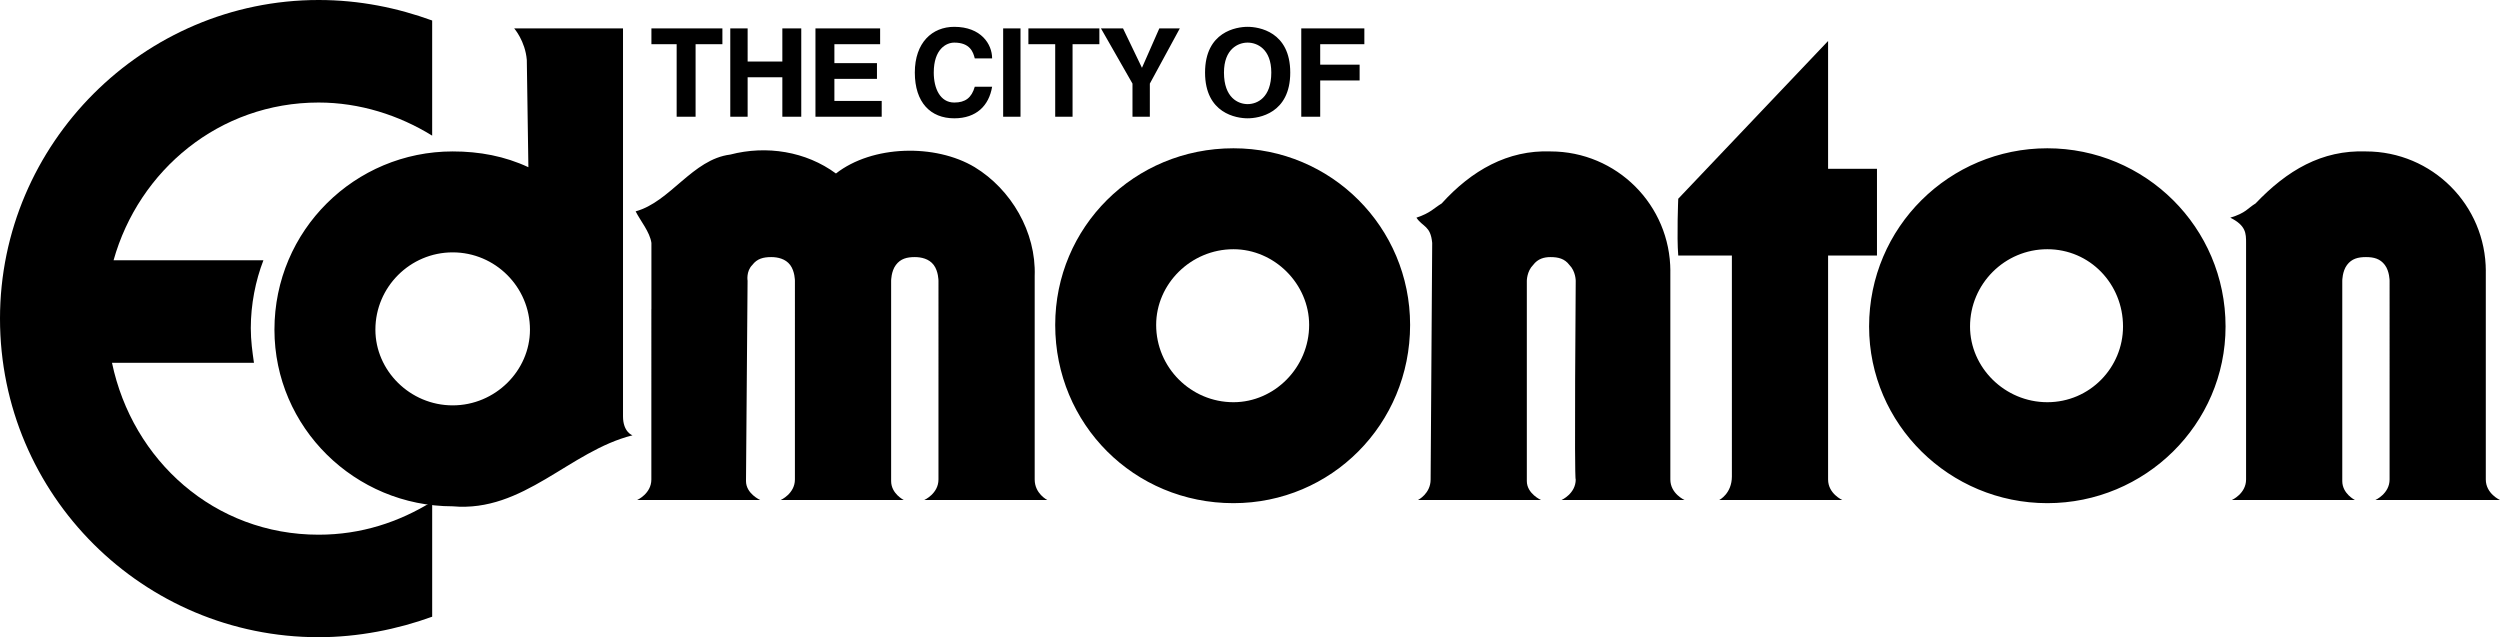 <?xml version="1.0" encoding="utf-8"?>
<svg xmlns="http://www.w3.org/2000/svg" xml:space="preserve" width="175.748" height="44.796" version="1.0">
  <g fill-rule="evenodd" clip-rule="evenodd">
    <path d="M48.899 3.105h1.885V1.996h-4.99v1.109h1.774v5.1h1.331v-5.1zm6.099 2.328v2.772h1.33V1.996h-1.33v2.329h-2.44V1.996h-1.22v6.209h1.22V5.433h2.44zm6.874-3.437h-4.546v6.209h4.657V7.097h-3.326V5.544h2.993V4.436h-2.993V3.105h3.215V1.996zm7.873 2.107c0-.998-.776-2.217-2.662-2.217-1.552 0-2.772 1.109-2.772 3.215 0 2.107 1.109 3.216 2.772 3.216 1.552 0 2.439-.887 2.662-2.218h-1.22c-.222.776-.665 1.109-1.441 1.109-.998 0-1.441-.998-1.441-2.107 0-1.663.887-2.106 1.441-2.106 1.109 0 1.331.665 1.441 1.108h1.22zm.776 4.102h1.22V1.996h-1.22v6.209zm4.879-5.1h1.885V1.996h-4.99v1.109h1.885v5.1h1.22v-5.1zm5.433 2.772 2.107-3.881h-1.441l-1.22 2.772-1.331-2.772h-1.552l2.217 3.881v2.328h1.22V5.877zm3.881-.776c0 2.883 2.218 3.216 2.994 3.216.776 0 2.995-.333 2.995-3.216s-2.218-3.215-2.995-3.215c-.776-.001-2.994.332-2.994 3.215zm1.33 0c0-1.663.998-2.106 1.663-2.106.666 0 1.664.443 1.664 2.106 0 1.774-.998 2.218-1.664 2.218-.665-.001-1.663-.444-1.663-2.218zm6.765.554h2.771V4.546h-2.771V3.105h3.104V1.996h-4.435v6.209h1.331v-2.55zm35.704 6.21h3.437v6.098h-3.437v15.745c0 .998.997 1.441.997 1.441h-8.648s.888-.443.888-1.662V17.963h-3.771c-.11-1.331 0-3.992 0-3.992l10.534-11.088v8.982zM81.277 22.842c0-2.883 2.439-5.322 5.433-5.322 2.883 0 5.322 2.439 5.322 5.322 0 2.993-2.439 5.433-5.322 5.433-2.994-.001-5.433-2.44-5.433-5.433zm-7.097 0c0-6.875 5.544-12.418 12.53-12.418 6.875 0 12.419 5.544 12.419 12.418 0 6.985-5.544 12.53-12.419 12.53-6.986 0-12.53-5.545-12.53-12.53z"/>
    <path d="M138.492 22.953c0-2.994 2.439-5.433 5.433-5.433 2.994 0 5.322 2.439 5.322 5.433 0 2.882-2.328 5.322-5.322 5.322-2.993-.001-5.433-2.44-5.433-5.322zm-7.096 0c0-6.985 5.655-12.529 12.529-12.529 6.875 0 12.53 5.544 12.53 12.529 0 6.875-5.655 12.419-12.53 12.419-6.874 0-12.529-5.545-12.529-12.419zm-13.972-4.103v14.858c0 .998.998 1.441.998 1.441h-8.648s.998-.443.998-1.441c-.111 0 0-13.971 0-13.971s0-.666-.443-1.109c-.333-.443-.776-.555-1.331-.555-.443 0-.887.111-1.22.555-.443.443-.443 1.109-.443 1.109v14.082c0 .887.998 1.33.998 1.33h-8.649s.888-.443.888-1.441l.11-16.632c-.11-1.22-.665-1.109-1.108-1.774.998-.333 1.22-.665 1.774-.998 2.106-2.329 4.656-3.77 7.65-3.659 4.657 0 8.427 3.77 8.427 8.427v-.222h-.001zm57.326 0v14.858c0 .998.998 1.441.998 1.441h-8.76s.998-.443.998-1.441V19.737s0-.666-.332-1.109c-.333-.443-.776-.555-1.331-.555s-.998.111-1.331.555c-.332.443-.332 1.109-.332 1.109v14.082c0 .887.887 1.33.887 1.33h-8.648s.998-.443.998-1.441V17.076c0-.666 0-1.22-1.109-1.774 1.109-.333 1.22-.665 1.774-.998 2.218-2.329 4.657-3.77 7.762-3.659 4.657 0 8.427 3.77 8.427 8.427v-.222h-.001zM45.794 21.733v-4.657c-.111-.776-.776-1.552-1.109-2.218 2.439-.665 3.992-3.659 6.653-3.992 2.55-.666 5.322-.222 7.429 1.331 2.55-1.996 6.985-2.107 9.757-.443 2.55 1.552 4.325 4.546 4.214 7.65v14.304c0 .998.887 1.441.887 1.441h-8.649s.998-.443.998-1.441V19.737s0-.666-.333-1.109-.887-.555-1.331-.555c-.554 0-.998.111-1.331.555s-.333 1.109-.333 1.109v14.082c0 .887.887 1.33.887 1.33h-8.649s.998-.443.998-1.441V19.737s0-.666-.333-1.109c-.333-.443-.887-.555-1.331-.555-.555 0-.998.111-1.331.555-.444.443-.333 1.109-.333 1.109l-.111 14.082c0 .887.998 1.33.998 1.33h-8.649s.998-.443.998-1.441V21.733h.004zM26.39 23.175c0-2.994 2.439-5.434 5.433-5.434 2.994 0 5.433 2.439 5.433 5.434 0 2.883-2.439 5.322-5.433 5.322-2.994 0-5.433-2.439-5.433-5.322zm5.433 12.418c-6.875 0-12.53-5.543-12.53-12.418 0-6.986 5.655-12.53 12.53-12.53 1.885 0 3.659.333 5.322 1.109l-.111-7.541c-.111-1.331-.887-2.217-.887-2.217h7.65v27.276c0 1.109.666 1.33.666 1.33-4.435 1.11-7.65 5.434-12.64 4.991z"/>
    <path d="M30.382 9.536c-2.329-1.441-5.101-2.328-7.983-2.328-6.986 0-12.641 4.768-14.415 11.088h10.534c-.555 1.441-.887 3.104-.887 4.768 0 .887.111 1.664.222 2.439h-9.98c1.441 6.875 7.208 12.086 14.526 12.086 2.994 0 5.655-.887 7.983-2.328v8.093c-2.439.887-5.211 1.441-7.983 1.441C10.09 44.796 0 34.817 0 22.398 0 10.09 10.09 0 22.398 0c2.883 0 5.544.555 7.983 1.441v8.095h.001z"/>
  </g>
</svg>